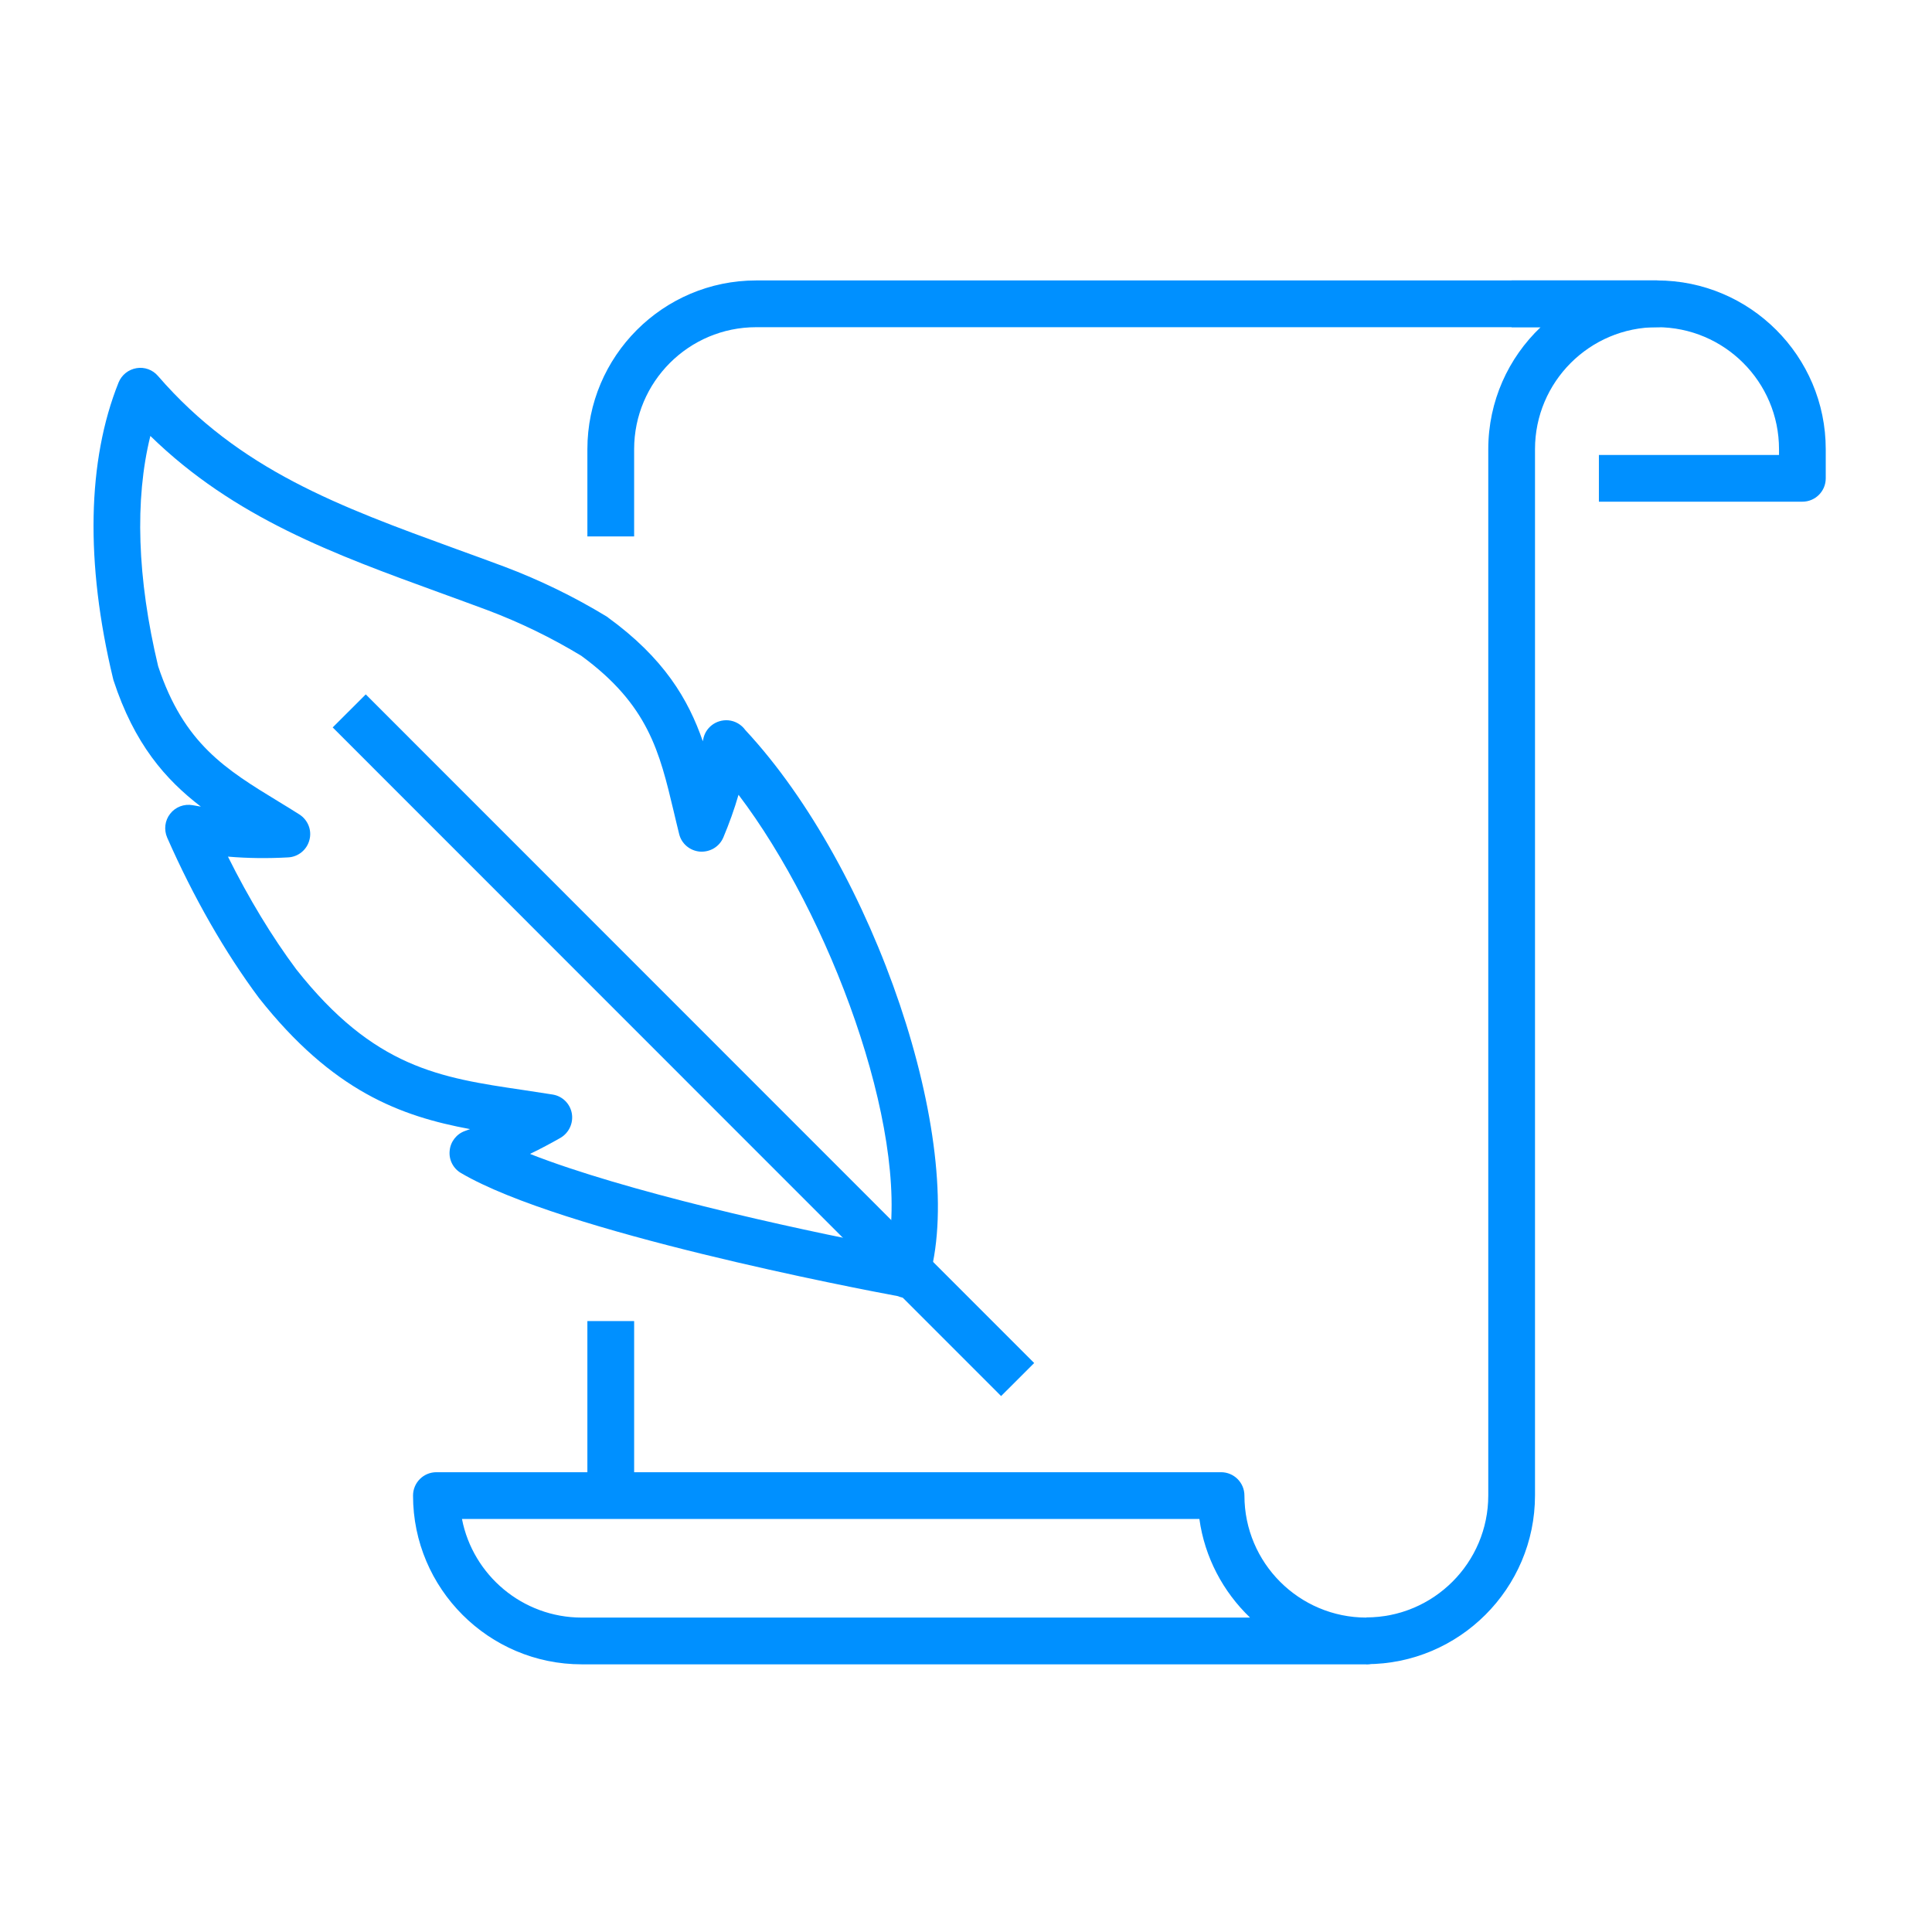 <?xml version="1.0" encoding="UTF-8"?> <svg xmlns="http://www.w3.org/2000/svg" width="70" height="70" viewBox="0 0 70 70" fill="none"><path d="M65.303 18.177H57.931V16.484H64.457V16.275C64.457 13.836 62.475 11.855 60.036 11.855H54.769V10.161H60.036C63.407 10.161 66.15 12.905 66.15 16.275V17.331C66.15 17.799 65.772 18.177 65.303 18.177Z" fill="#0090FF"></path><path d="M22.976 47.865H21.282V54.092H22.976V47.865Z" fill="#0090FF"></path><path d="M49.502 60.296V58.602C51.941 58.602 53.923 56.621 53.923 54.182V16.275C53.923 14.536 54.651 12.967 55.819 11.855H27.396C24.957 11.855 22.976 13.836 22.976 16.275V19.436H21.282V16.275C21.282 12.905 24.026 10.161 27.396 10.161H60.036C60.505 10.161 60.883 10.54 60.883 11.008C60.883 11.477 60.505 11.855 60.036 11.855C57.598 11.855 55.616 13.836 55.616 16.275V54.182C55.616 57.552 52.873 60.296 49.502 60.296Z" fill="#0090FF"></path><path d="M49.508 60.302H21.079C17.709 60.302 14.965 57.558 14.965 54.188C14.965 53.719 15.343 53.341 15.812 53.341H44.241C44.709 53.341 45.088 53.719 45.088 54.188C45.088 56.627 47.069 58.608 49.508 58.608C49.977 58.608 50.355 58.986 50.355 59.455C50.355 59.923 49.977 60.302 49.508 60.302ZM16.738 55.035C17.133 57.067 18.928 58.608 21.079 58.608H45.291C44.32 57.677 43.648 56.429 43.456 55.035H16.738Z" fill="#0090FF"></path><path d="M32.855 47.03C32.748 47.03 32.635 47.007 32.533 46.962C31.105 46.697 20.345 44.642 16.704 42.502C16.422 42.339 16.258 42.023 16.292 41.695C16.32 41.368 16.54 41.086 16.845 40.978C16.907 40.956 16.969 40.933 17.032 40.91C14.514 40.442 12.053 39.539 9.382 36.157C8.157 34.514 7.011 32.516 6.057 30.348C5.933 30.061 5.973 29.727 6.165 29.485C6.357 29.236 6.673 29.118 6.983 29.174C7.079 29.191 7.181 29.208 7.277 29.225C5.995 28.243 4.866 26.956 4.11 24.641C4.104 24.619 4.098 24.596 4.093 24.573C3.088 20.39 3.161 16.687 4.296 13.859C4.409 13.582 4.652 13.39 4.945 13.339C5.233 13.289 5.532 13.396 5.724 13.622C8.671 17.031 12.306 18.352 16.518 19.888C17.099 20.097 17.681 20.311 18.273 20.531C19.561 21.017 20.802 21.621 21.971 22.332C21.994 22.343 22.011 22.355 22.027 22.372C24.054 23.845 24.935 25.33 25.465 26.86C25.465 26.837 25.471 26.82 25.477 26.798C25.55 26.363 25.945 26.064 26.386 26.098C26.64 26.12 26.865 26.256 27.006 26.453C31.692 31.483 35.011 41.34 33.69 46.223C33.69 46.33 33.662 46.437 33.617 46.533C33.487 46.81 33.222 46.996 32.917 47.019C32.9 47.019 32.877 47.019 32.861 47.019L32.855 47.03ZM19.216 41.814C22.626 43.152 28.576 44.484 32.189 45.173C32.923 40.837 30.061 33.143 26.758 28.796C26.606 29.321 26.419 29.84 26.21 30.337C26.069 30.676 25.731 30.879 25.364 30.856C25.003 30.828 24.692 30.574 24.607 30.218C24.54 29.942 24.472 29.671 24.41 29.4C23.896 27.244 23.495 25.544 21.062 23.761C19.99 23.111 18.855 22.558 17.675 22.112C17.088 21.892 16.506 21.683 15.936 21.474C12.12 20.085 8.49 18.765 5.448 15.795C4.877 18.098 4.968 20.949 5.73 24.139C6.661 26.95 8.18 27.876 10.105 29.05C10.348 29.197 10.596 29.349 10.844 29.507C11.155 29.705 11.307 30.077 11.211 30.433C11.121 30.789 10.805 31.048 10.438 31.065C9.71 31.105 8.987 31.099 8.259 31.037C9.015 32.556 9.857 33.944 10.732 35.118C13.554 38.692 15.936 39.048 18.956 39.493C19.306 39.544 19.662 39.601 20.023 39.657C20.379 39.714 20.656 39.99 20.718 40.34C20.78 40.69 20.616 41.046 20.306 41.227C19.95 41.43 19.589 41.622 19.216 41.802V41.814Z" fill="#0090FF"></path><path d="M13.252 25.159L12.054 26.356L36.272 50.582L37.47 49.385L13.252 25.159Z" fill="#0090FF"></path></svg> 